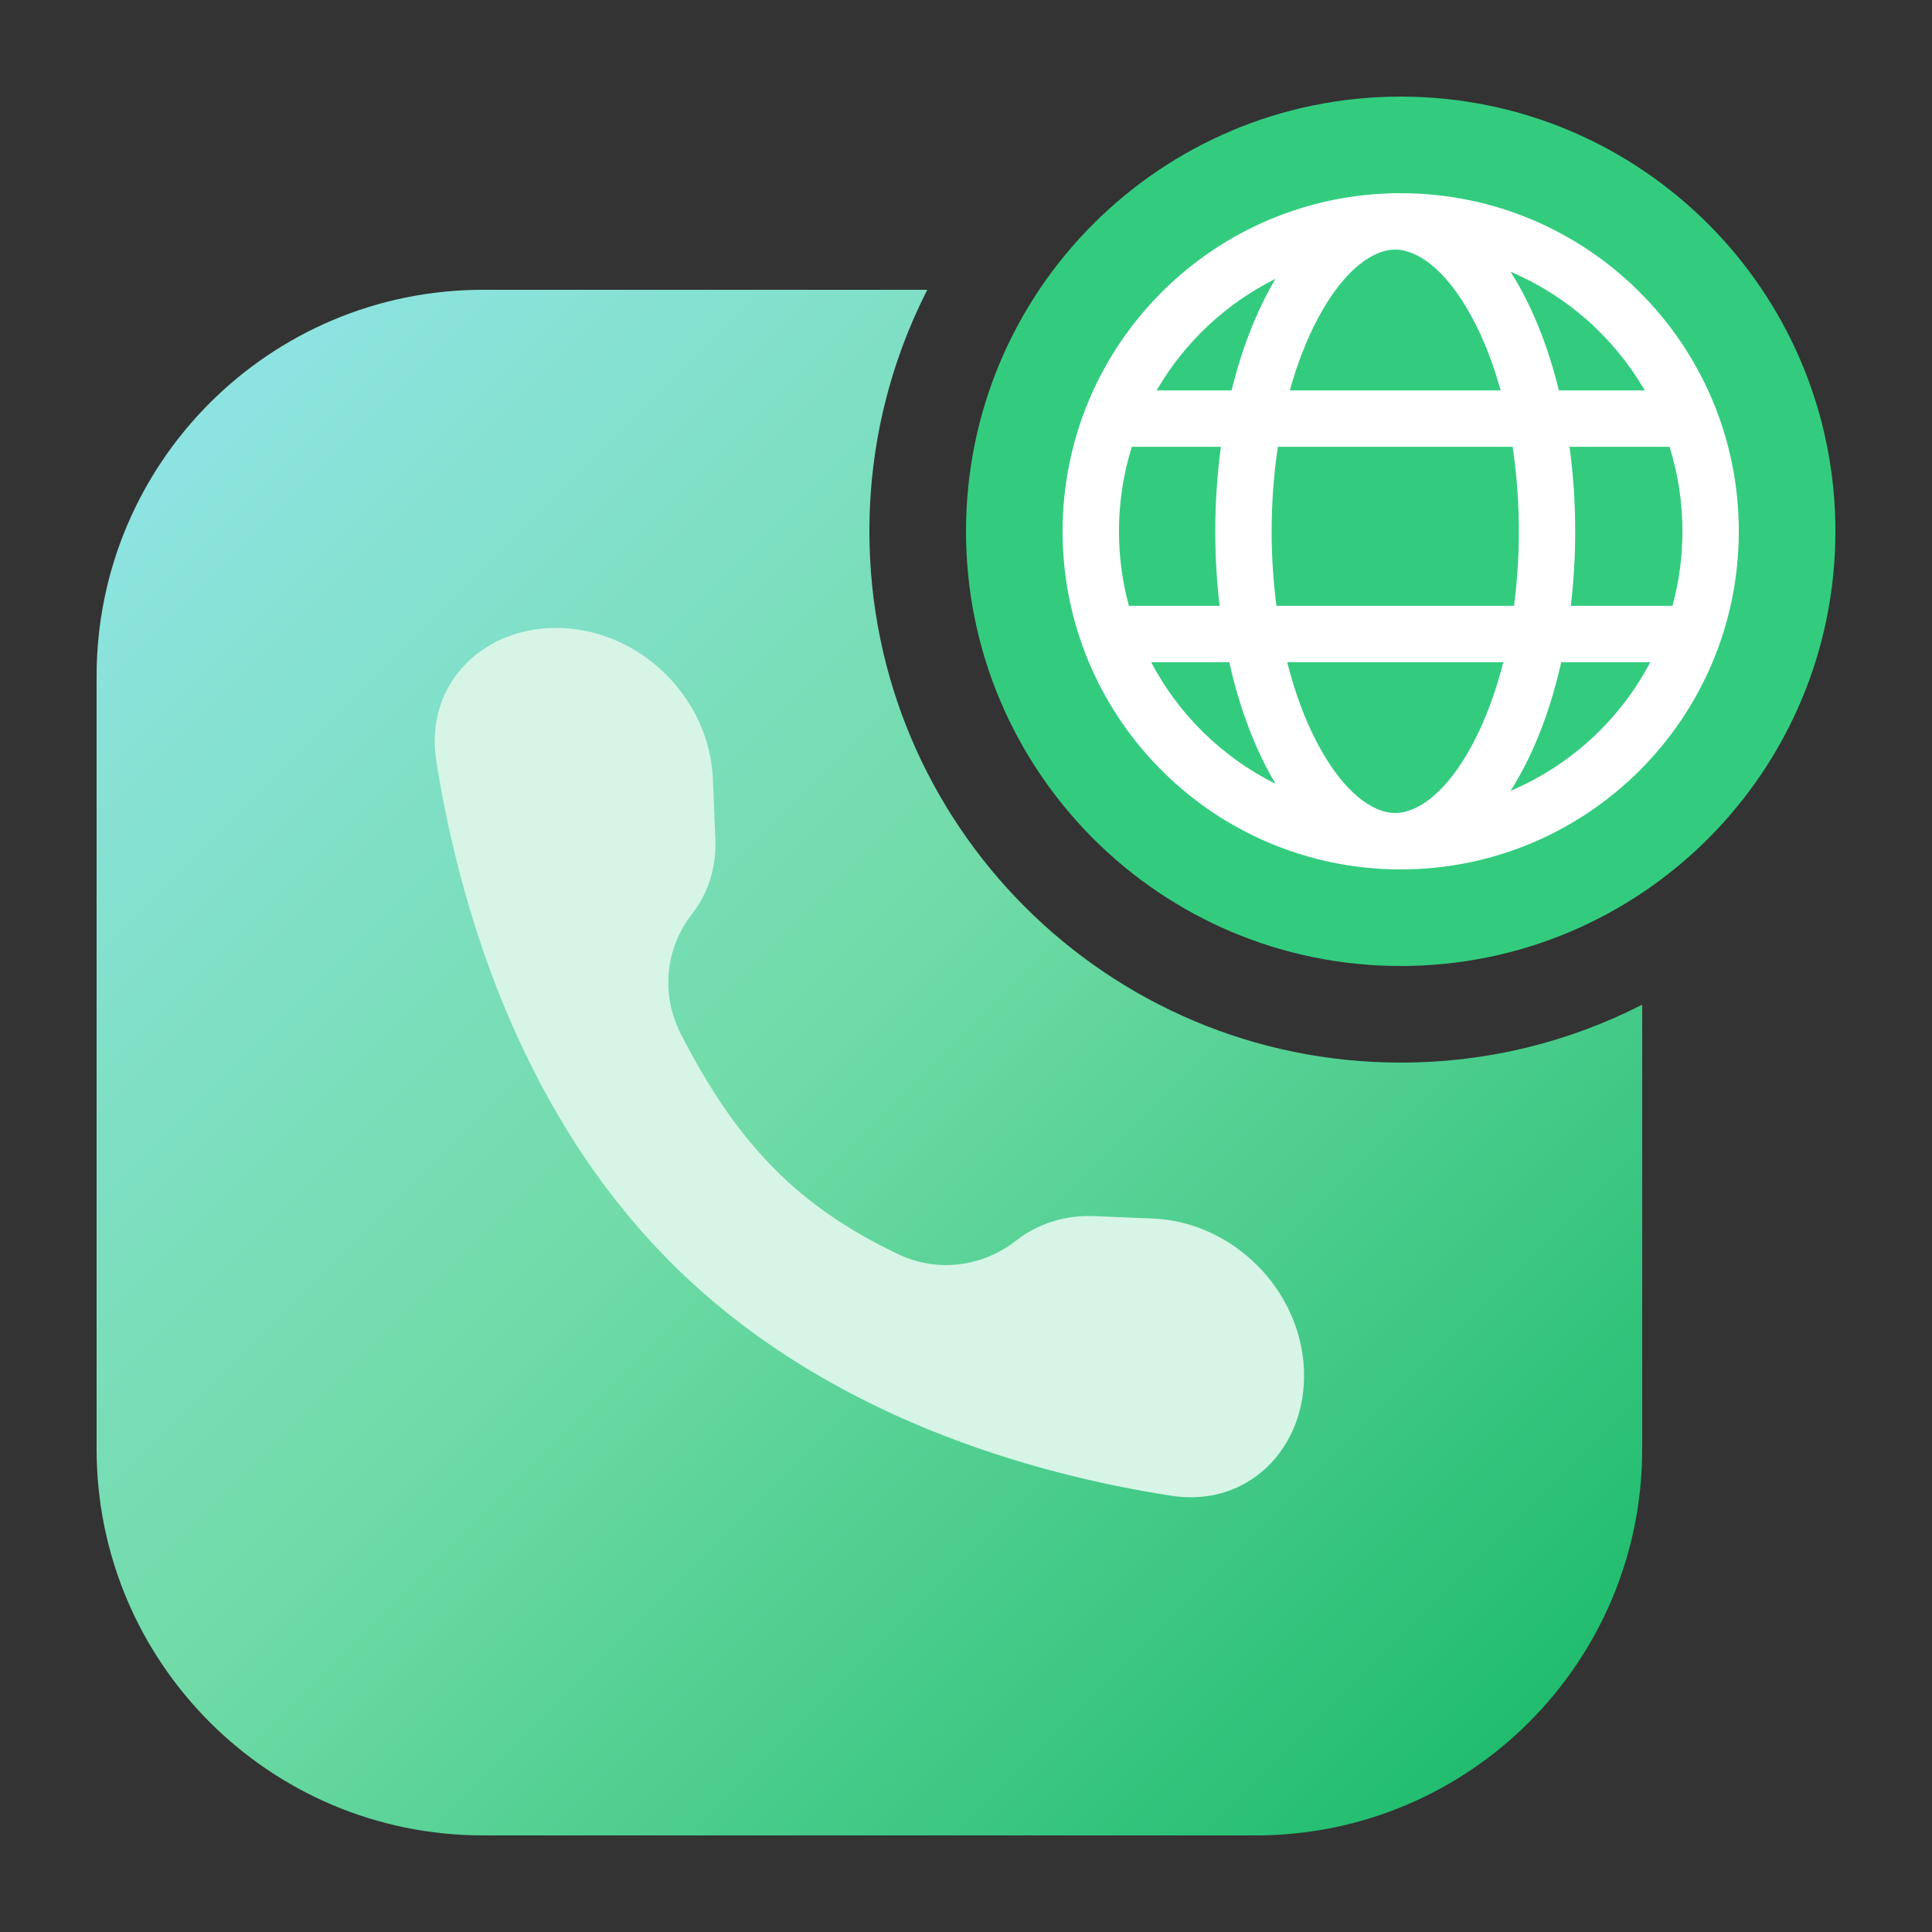<svg width="40" height="40" viewBox="0 0 40 40" fill="none" xmlns="http://www.w3.org/2000/svg">
<rect x="0" y="0" width="40" height="40" fill="#333333" stroke="none"/>
<path d="M18 11C18 17.075 22.925 22 29 22C30.8 22 32.5 21.567 34 20.801V30C34 34.418 30.418 38 26 38H10C5.582 38 2 34.418 2 30V14C2 9.582 5.582 6 10 6H19.199C18.433 7.5 18 9.2 18 11Z" fill="url(#paint0_linear_12043_5055)"/>
<path d="M20 11C20 6.029 24.029 2 29 2C33.971 2 38 6.029 38 11C38 15.971 33.971 20 29 20C24.029 20 20 15.971 20 11Z" fill="#33CC7F"/>
<path fill-rule="evenodd" clip-rule="evenodd" d="M28.926 4C28.913 4 28.9 4 28.887 4C28.844 4 28.801 4.001 28.758 4.004C25.004 4.132 22 7.215 22 11C22 14.785 25.004 17.868 28.758 17.996C28.801 17.999 28.844 18 28.887 18C28.9 18 28.913 18 28.926 18C28.951 18 28.975 18 29 18C32.866 18 36 14.866 36 11C36 7.134 32.866 4 29 4C28.975 4 28.951 4 28.926 4ZM28.916 16.833C29.305 16.817 29.912 16.491 30.491 15.402C30.744 14.927 30.961 14.355 31.124 13.71H26.65C26.812 14.355 27.029 14.927 27.282 15.402C27.846 16.462 28.436 16.799 28.825 16.831C28.855 16.832 28.886 16.832 28.916 16.833ZM26.428 12.543C26.363 12.054 26.328 11.537 26.328 11C26.328 10.386 26.374 9.799 26.457 9.25H31.317C31.4 9.799 31.446 10.386 31.446 11C31.446 11.537 31.411 12.054 31.346 12.543H26.428ZM32.323 13.71C32.091 14.749 31.729 15.66 31.275 16.373C32.519 15.846 33.542 14.899 34.167 13.71H32.323ZM34.627 12.543H32.522C32.581 12.047 32.613 11.53 32.613 11C32.613 10.396 32.572 9.809 32.495 9.25H34.566C34.74 9.802 34.833 10.39 34.833 11C34.833 11.534 34.761 12.052 34.627 12.543ZM25.252 12.543H23.373C23.238 12.052 23.167 11.534 23.167 11C23.167 10.39 23.26 9.802 23.434 9.25H25.278C25.202 9.809 25.161 10.396 25.161 11C25.161 11.53 25.192 12.047 25.252 12.543ZM23.833 13.71H25.451C25.667 14.68 25.997 15.538 26.409 16.228C25.308 15.681 24.404 14.796 23.833 13.71ZM26.704 8.083L31.069 8.083C30.914 7.522 30.717 7.022 30.491 6.598C29.912 5.509 29.305 5.183 28.916 5.167C28.886 5.168 28.855 5.168 28.825 5.169C28.436 5.201 27.846 5.538 27.282 6.598C27.057 7.022 26.86 7.522 26.704 8.083ZM32.275 8.083H34.053C33.421 6.992 32.446 6.123 31.275 5.627C31.698 6.292 32.042 7.13 32.275 8.083ZM26.409 5.772C26.027 6.412 25.715 7.198 25.499 8.083H23.947C24.521 7.091 25.379 6.284 26.409 5.772Z" fill="white"/>
<path d="M24.25 30.968C25.852 31.217 27.063 29.965 26.997 28.36C26.929 26.699 25.526 25.296 23.862 25.228L22.653 25.178C22.056 25.154 21.485 25.333 21.035 25.687C20.361 26.215 19.427 26.363 18.598 25.967C16.533 24.984 15.272 23.703 14.096 21.407C13.669 20.574 13.786 19.614 14.323 18.93C14.662 18.498 14.835 17.951 14.811 17.38L14.759 16.125C14.691 14.468 13.292 13.07 11.634 13.003C10.031 12.937 8.781 14.148 9.032 15.746C9.476 18.563 10.667 22.898 13.869 26.118C17.074 29.341 21.424 30.53 24.25 30.968Z" fill="#D6F5E6"/>
<defs>
<linearGradient id="paint0_linear_12043_5055" x1="34" y1="38" x2="2" y2="6" gradientUnits="userSpaceOnUse">
<stop stop-color="#14B866"/>
<stop offset="0.521" stop-color="#70DBA7"/>
<stop offset="1" stop-color="#93E5EC"/>
</linearGradient>
</defs>
</svg>
